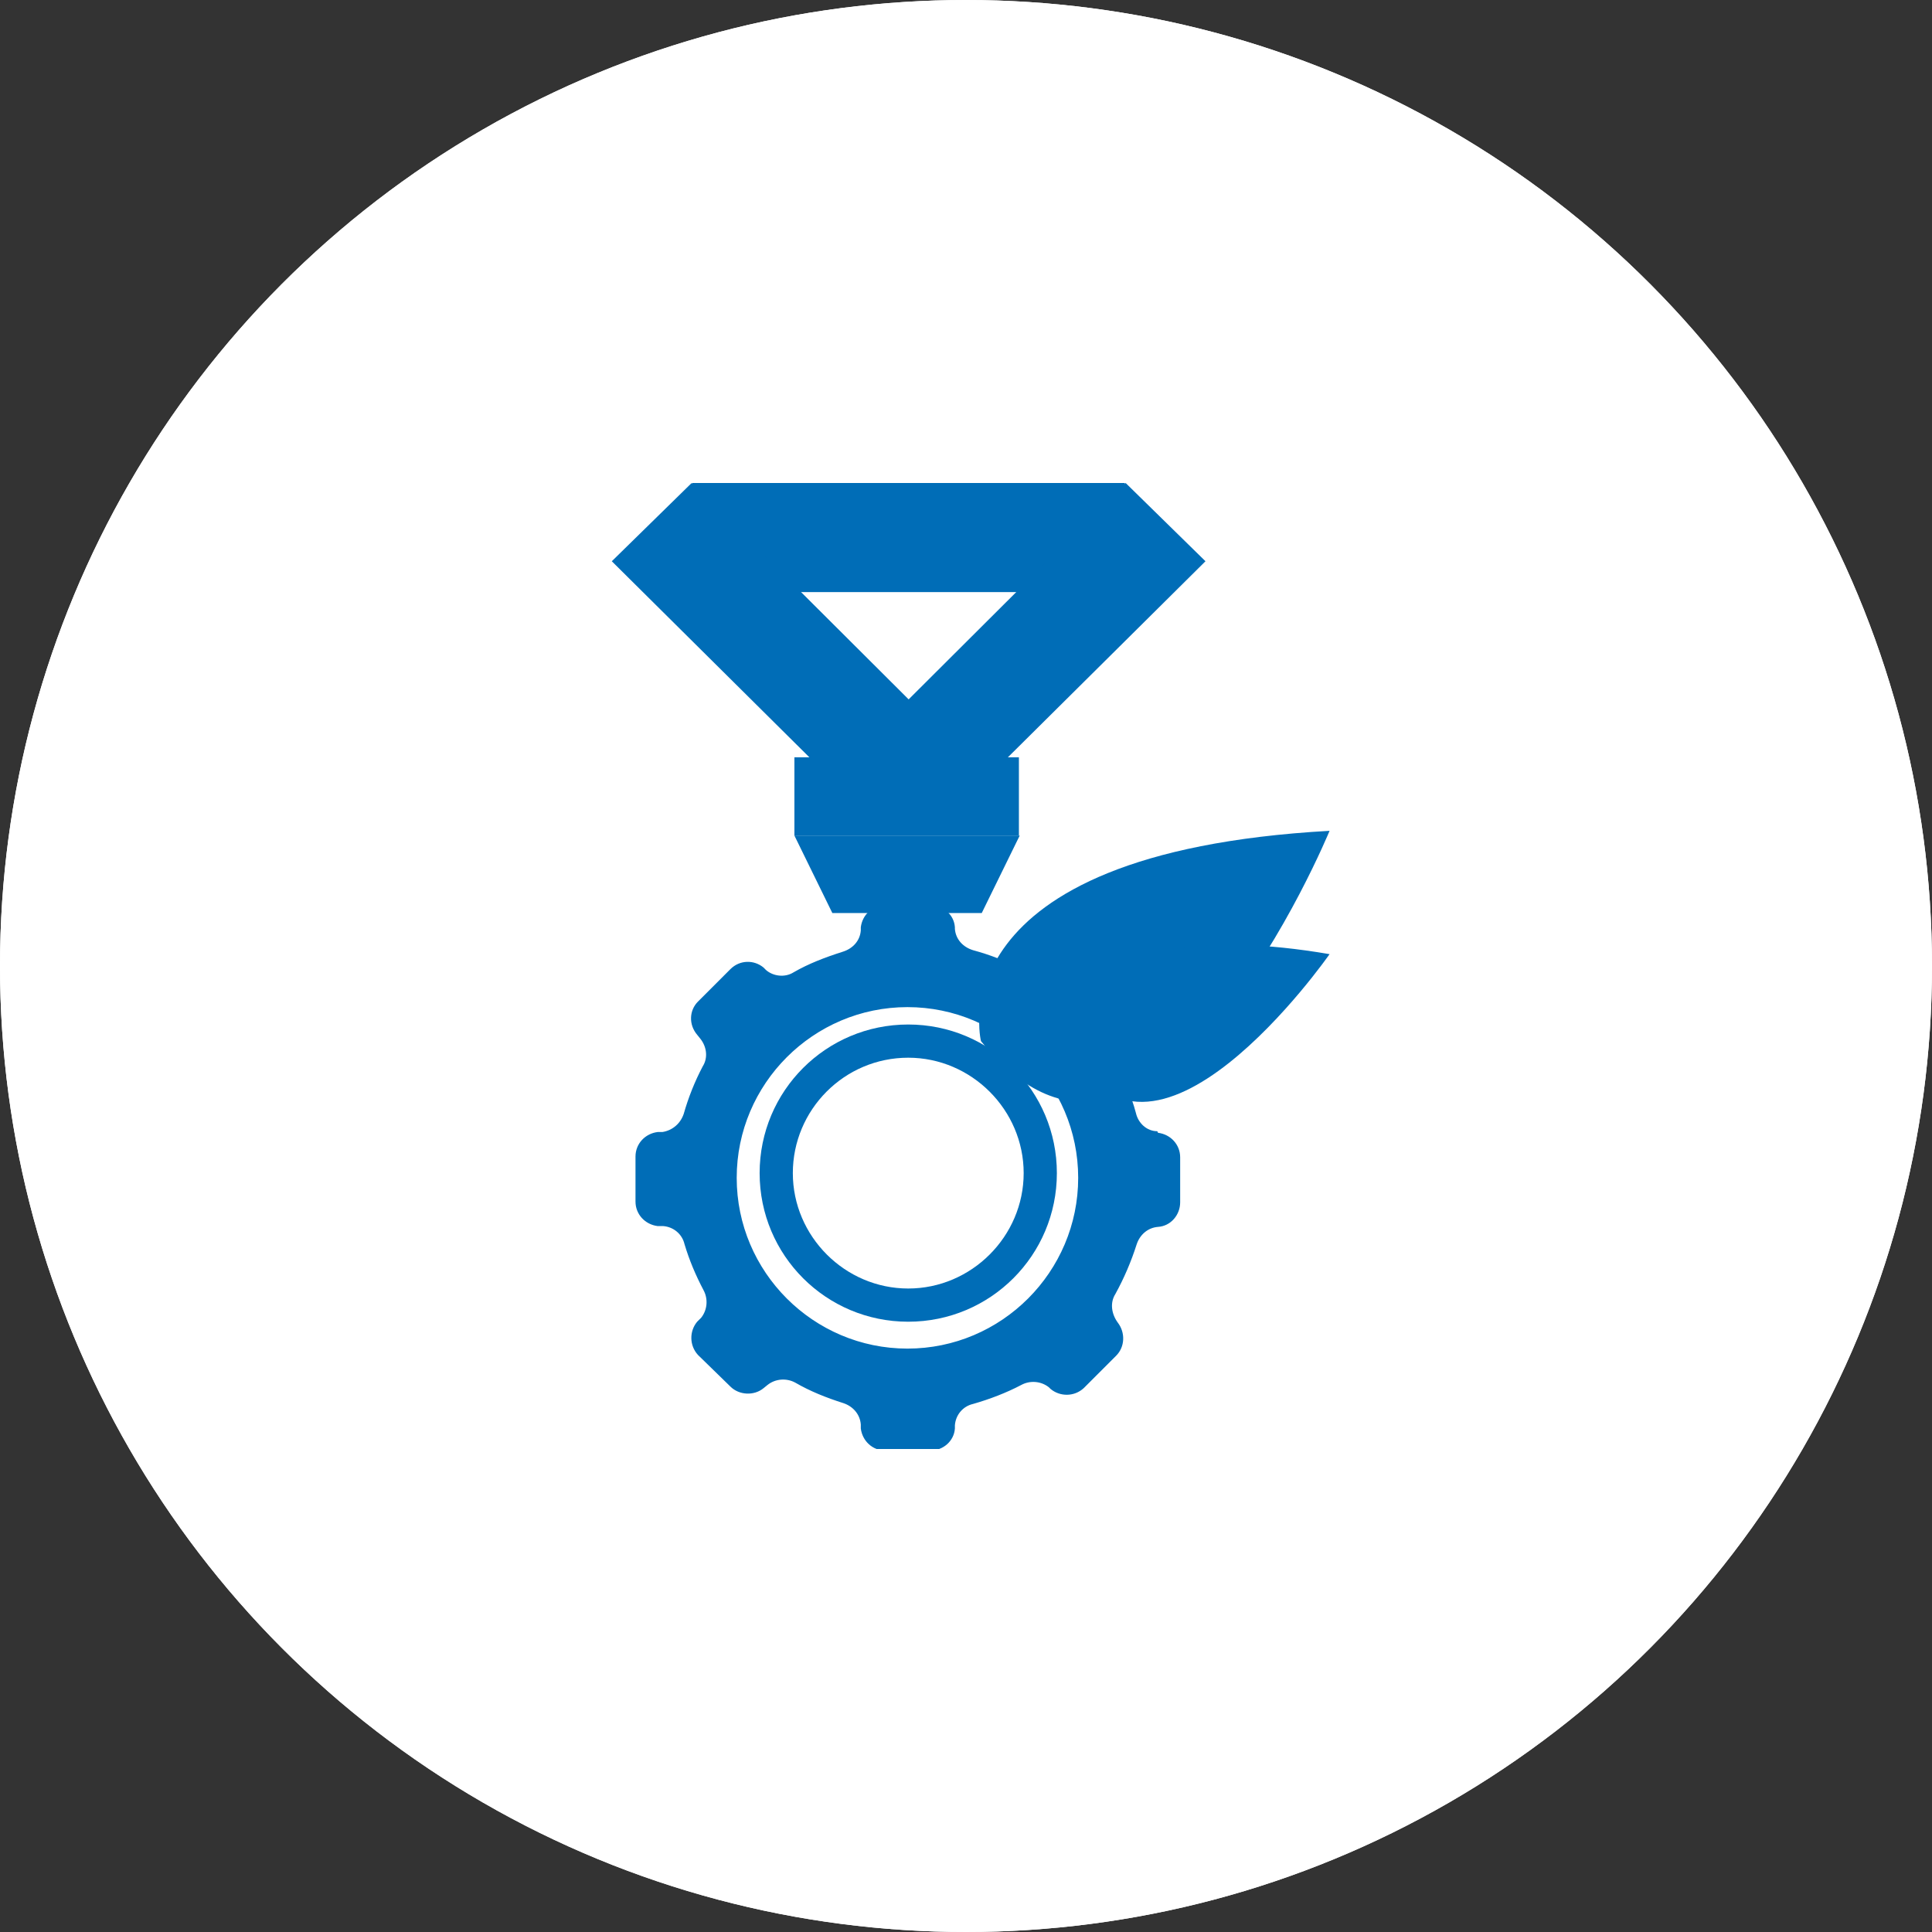<svg width="60" height="60" viewBox="0 0 60 60" fill="none" xmlns="http://www.w3.org/2000/svg">
<rect x="0" y="0" width="60" height="60" fill="#333333" stroke="none"/>
<circle cx="30" cy="30" r="30" fill="white"/>
<circle cx="30" cy="30" r="30" fill="white"/>
<g clip-path="url(#clip0_16_35)">
<path d="M30.465 32.332C30.465 32.332 28.992 26.489 41.291 25.802C41.291 25.802 35.841 39.034 30.465 32.332Z" fill="#006DB7"/>
<path d="M33.165 32.406C33.165 32.406 33.116 28.232 41.291 29.632C41.291 29.632 35.645 37.733 33.165 32.406Z" fill="#006DB7"/>
<path d="M34.933 15H21.504V18.388H34.933V15Z" fill="#006DB7"/>
<path d="M26.439 23.494L34.958 15L37.437 17.43L31.226 23.593C31.226 23.593 27.715 23.494 26.463 23.494" fill="#006DB7"/>
<path d="M29.998 23.494L21.48 15L19 17.43L25.211 23.593C25.211 23.593 28.722 23.494 29.998 23.494Z" fill="#006DB7"/>
<path d="M31.643 23.519H24.671V25.949H31.643V23.519Z" fill="#006DB7"/>
<path d="M24.671 25.949L25.849 28.355H30.489L31.668 25.949H24.671Z" fill="#006DB7"/>
<path d="M28.182 41.882C25.26 41.882 22.879 39.501 22.879 36.579C22.879 33.658 25.26 31.277 28.182 31.277C31.103 31.277 33.484 33.658 33.484 36.579C33.484 39.501 31.103 41.882 28.182 41.882ZM35.94 35.131C35.62 35.131 35.35 34.886 35.277 34.566C35.129 34.002 34.884 33.462 34.614 32.971C34.467 32.7 34.491 32.357 34.687 32.111C34.933 31.817 34.933 31.375 34.638 31.08L33.632 30.074C33.362 29.804 32.92 29.779 32.601 30.025C32.355 30.245 32.011 30.27 31.741 30.123C31.275 29.853 30.759 29.656 30.219 29.509C29.9 29.411 29.679 29.165 29.655 28.846V28.797C29.63 28.404 29.286 28.11 28.894 28.11H27.494C27.102 28.11 26.782 28.404 26.733 28.797V28.895C26.709 29.214 26.488 29.46 26.169 29.558C25.628 29.73 25.113 29.926 24.646 30.196C24.376 30.368 24.008 30.319 23.787 30.123L23.714 30.049C23.419 29.804 22.977 29.804 22.683 30.098L21.676 31.105C21.406 31.375 21.381 31.817 21.651 32.136L21.75 32.259C21.946 32.504 21.995 32.848 21.823 33.118C21.578 33.584 21.381 34.075 21.234 34.591C21.136 34.886 20.89 35.106 20.571 35.156H20.424C20.031 35.205 19.736 35.524 19.736 35.917V37.316C19.736 37.709 20.031 38.028 20.424 38.077H20.596C20.915 38.102 21.185 38.322 21.259 38.642C21.406 39.133 21.602 39.599 21.848 40.066C21.995 40.336 21.971 40.679 21.774 40.925L21.651 41.047C21.406 41.342 21.406 41.784 21.676 42.079L22.683 43.061C22.953 43.331 23.419 43.355 23.714 43.11L23.836 43.011C24.082 42.815 24.425 42.791 24.696 42.938C25.162 43.208 25.653 43.404 26.193 43.576C26.488 43.674 26.709 43.92 26.733 44.239V44.362C26.782 44.755 27.102 45.049 27.494 45.049H28.894C29.286 45.049 29.63 44.755 29.655 44.362V44.264C29.679 43.944 29.9 43.674 30.219 43.601C30.735 43.453 31.25 43.257 31.717 43.011C31.987 42.864 32.331 42.889 32.576 43.085L32.625 43.134C32.92 43.38 33.362 43.38 33.656 43.11L34.663 42.103C34.933 41.833 34.958 41.391 34.712 41.072C34.516 40.802 34.467 40.458 34.638 40.188C34.908 39.697 35.129 39.182 35.301 38.642C35.399 38.347 35.645 38.126 35.964 38.102C36.357 38.077 36.651 37.733 36.651 37.34V35.941C36.651 35.548 36.357 35.229 35.964 35.18" fill="#006DB7"/>
<path d="M28.206 32.848C26.218 32.848 24.622 34.468 24.622 36.432C24.622 38.396 26.242 40.016 28.206 40.016C30.17 40.016 31.791 38.396 31.791 36.432C31.791 34.468 30.17 32.848 28.206 32.848ZM28.206 41.047C25.653 41.047 23.591 38.985 23.591 36.432C23.591 33.879 25.653 31.817 28.206 31.817C30.759 31.817 32.822 33.879 32.822 36.432C32.822 38.985 30.759 41.047 28.206 41.047Z" fill="#006DB7"/>
</g>
<defs>
<clipPath id="clip0_16_35">
<rect width="22.291" height="30" fill="white" transform="translate(19 15)"/>
</clipPath>
</defs>
</svg>
